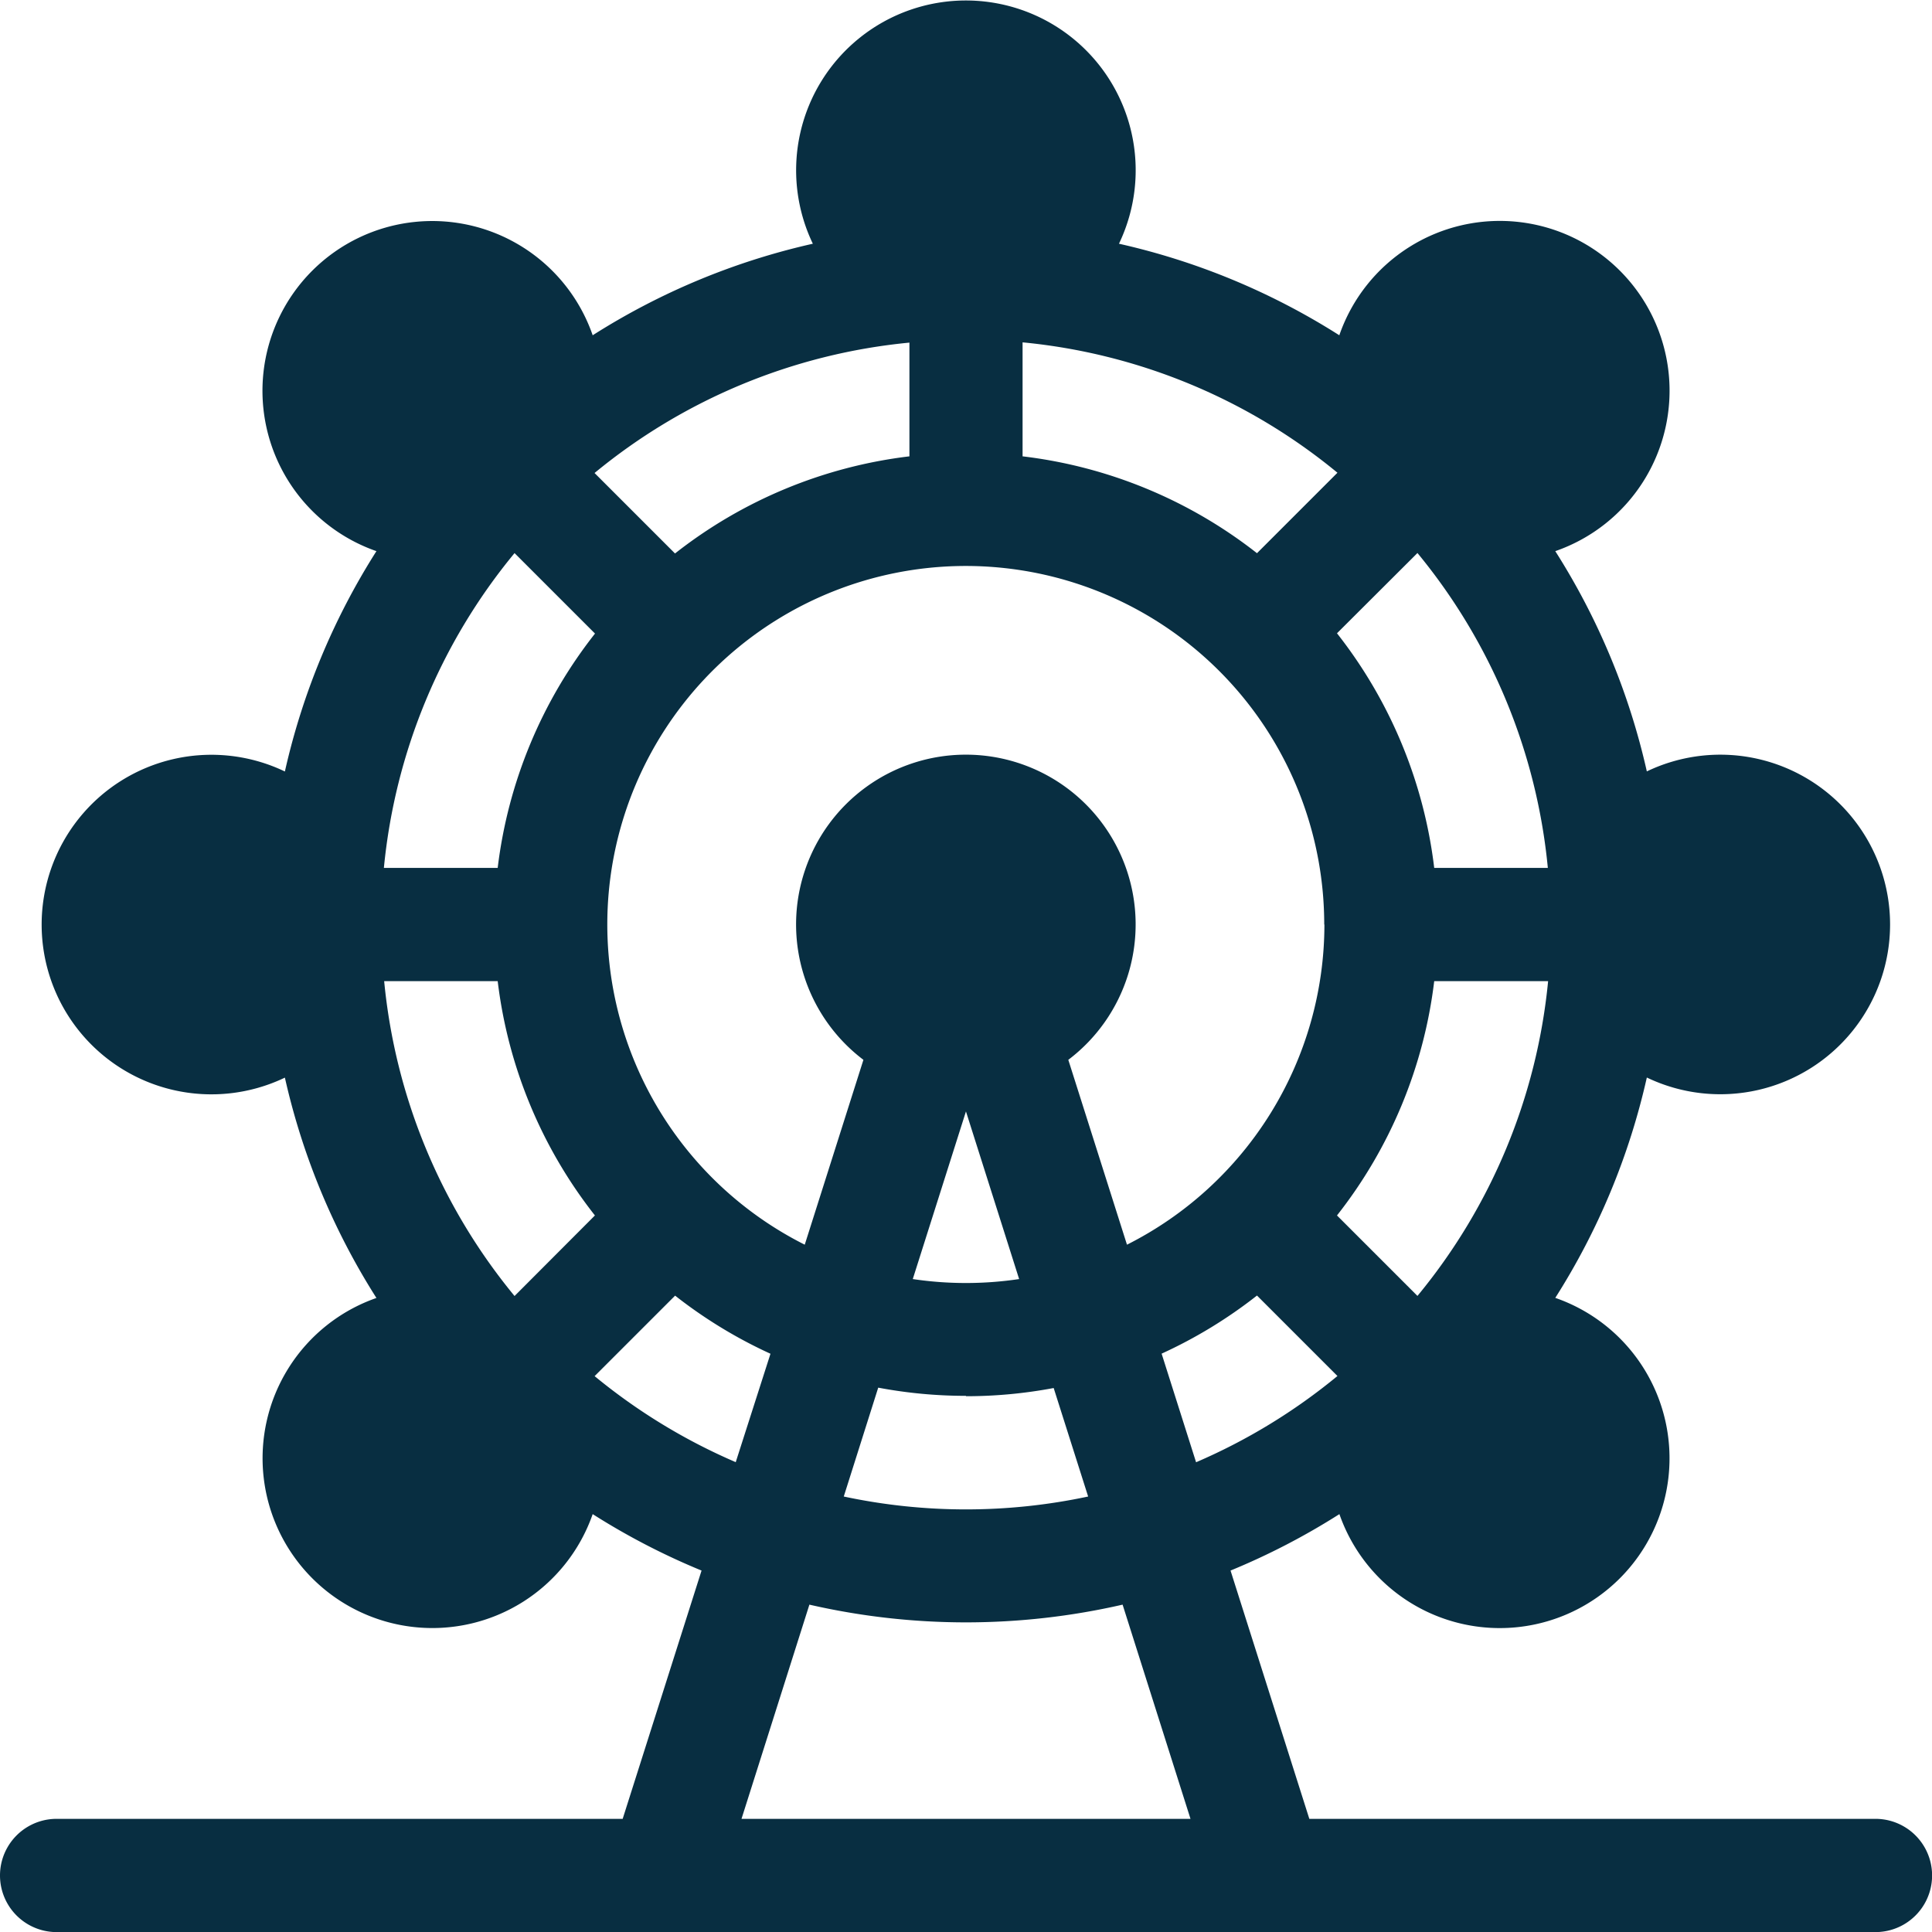 <svg xmlns="http://www.w3.org/2000/svg" width="20.745" height="20.745" viewBox="0 0 20.745 20.745">
  <g id="ferris-wheel" transform="translate(0 0)">
    <path id="Path_725" data-name="Path 725" d="M20.137,19.53H14.059l-.846-2.666a7.483,7.483,0,0,0,1.169-.606A1.823,1.823,0,1,0,16.7,13.936a7.452,7.452,0,0,0,.983-2.366,1.823,1.823,0,1,0,0-3.287A7.454,7.454,0,0,0,16.7,5.918,1.823,1.823,0,1,0,14.381,3.6a7.454,7.454,0,0,0-2.366-.983,1.823,1.823,0,1,0-3.287,0A7.454,7.454,0,0,0,6.364,3.6,1.823,1.823,0,1,0,4.042,5.918a7.453,7.453,0,0,0-.983,2.366,1.823,1.823,0,1,0,0,3.287,7.452,7.452,0,0,0,.983,2.366,1.823,1.823,0,1,0,2.322,2.321,7.483,7.483,0,0,0,1.169.606L6.686,19.53H.608a.608.608,0,0,0,0,1.216h19.53a.608.608,0,0,0,0-1.216ZM15.22,13.915l-.864-.864A5.041,5.041,0,0,0,15.4,10.535h1.223A6.253,6.253,0,0,1,15.22,13.915Zm0-7.977a6.252,6.252,0,0,1,1.4,3.381H15.4A5.041,5.041,0,0,0,14.356,6.8ZM10.98,3.676a6.252,6.252,0,0,1,3.381,1.4l-.864.864A5.041,5.041,0,0,0,10.98,4.9V3.676Zm3.241,6.251a3.853,3.853,0,0,1-2.12,3.438l-.63-1.985a1.823,1.823,0,1,0-2.2,0l-.63,1.985a3.849,3.849,0,1,1,5.578-3.438Zm-3.278,3.807a3.866,3.866,0,0,1-1.142,0l.571-1.8Zm-.571,1.258a5.071,5.071,0,0,0,.942-.088l.37,1.165a6.293,6.293,0,0,1-2.624,0L9.43,14.9a5.072,5.072,0,0,0,.942.088ZM9.765,3.676V4.9A5.041,5.041,0,0,0,7.248,5.943l-.864-.864a6.252,6.252,0,0,1,3.38-1.4ZM5.525,5.939l.864.864A5.041,5.041,0,0,0,5.344,9.319H4.122A6.252,6.252,0,0,1,5.525,5.939Zm0,7.977a6.252,6.252,0,0,1-1.4-3.381H5.344a5.041,5.041,0,0,0,1.044,2.516Zm.86.86.864-.864a5.073,5.073,0,0,0,1.024.624L7.9,15.7a6.292,6.292,0,0,1-1.518-.926ZM7.962,19.53l.729-2.3a7.525,7.525,0,0,0,3.363,0l.729,2.3Zm4.511-4.995a5.073,5.073,0,0,0,1.024-.624l.864.864a6.29,6.29,0,0,1-1.518.926Z" transform="translate(0 0)" fill="#082E41"/>
  </g>
</svg>
